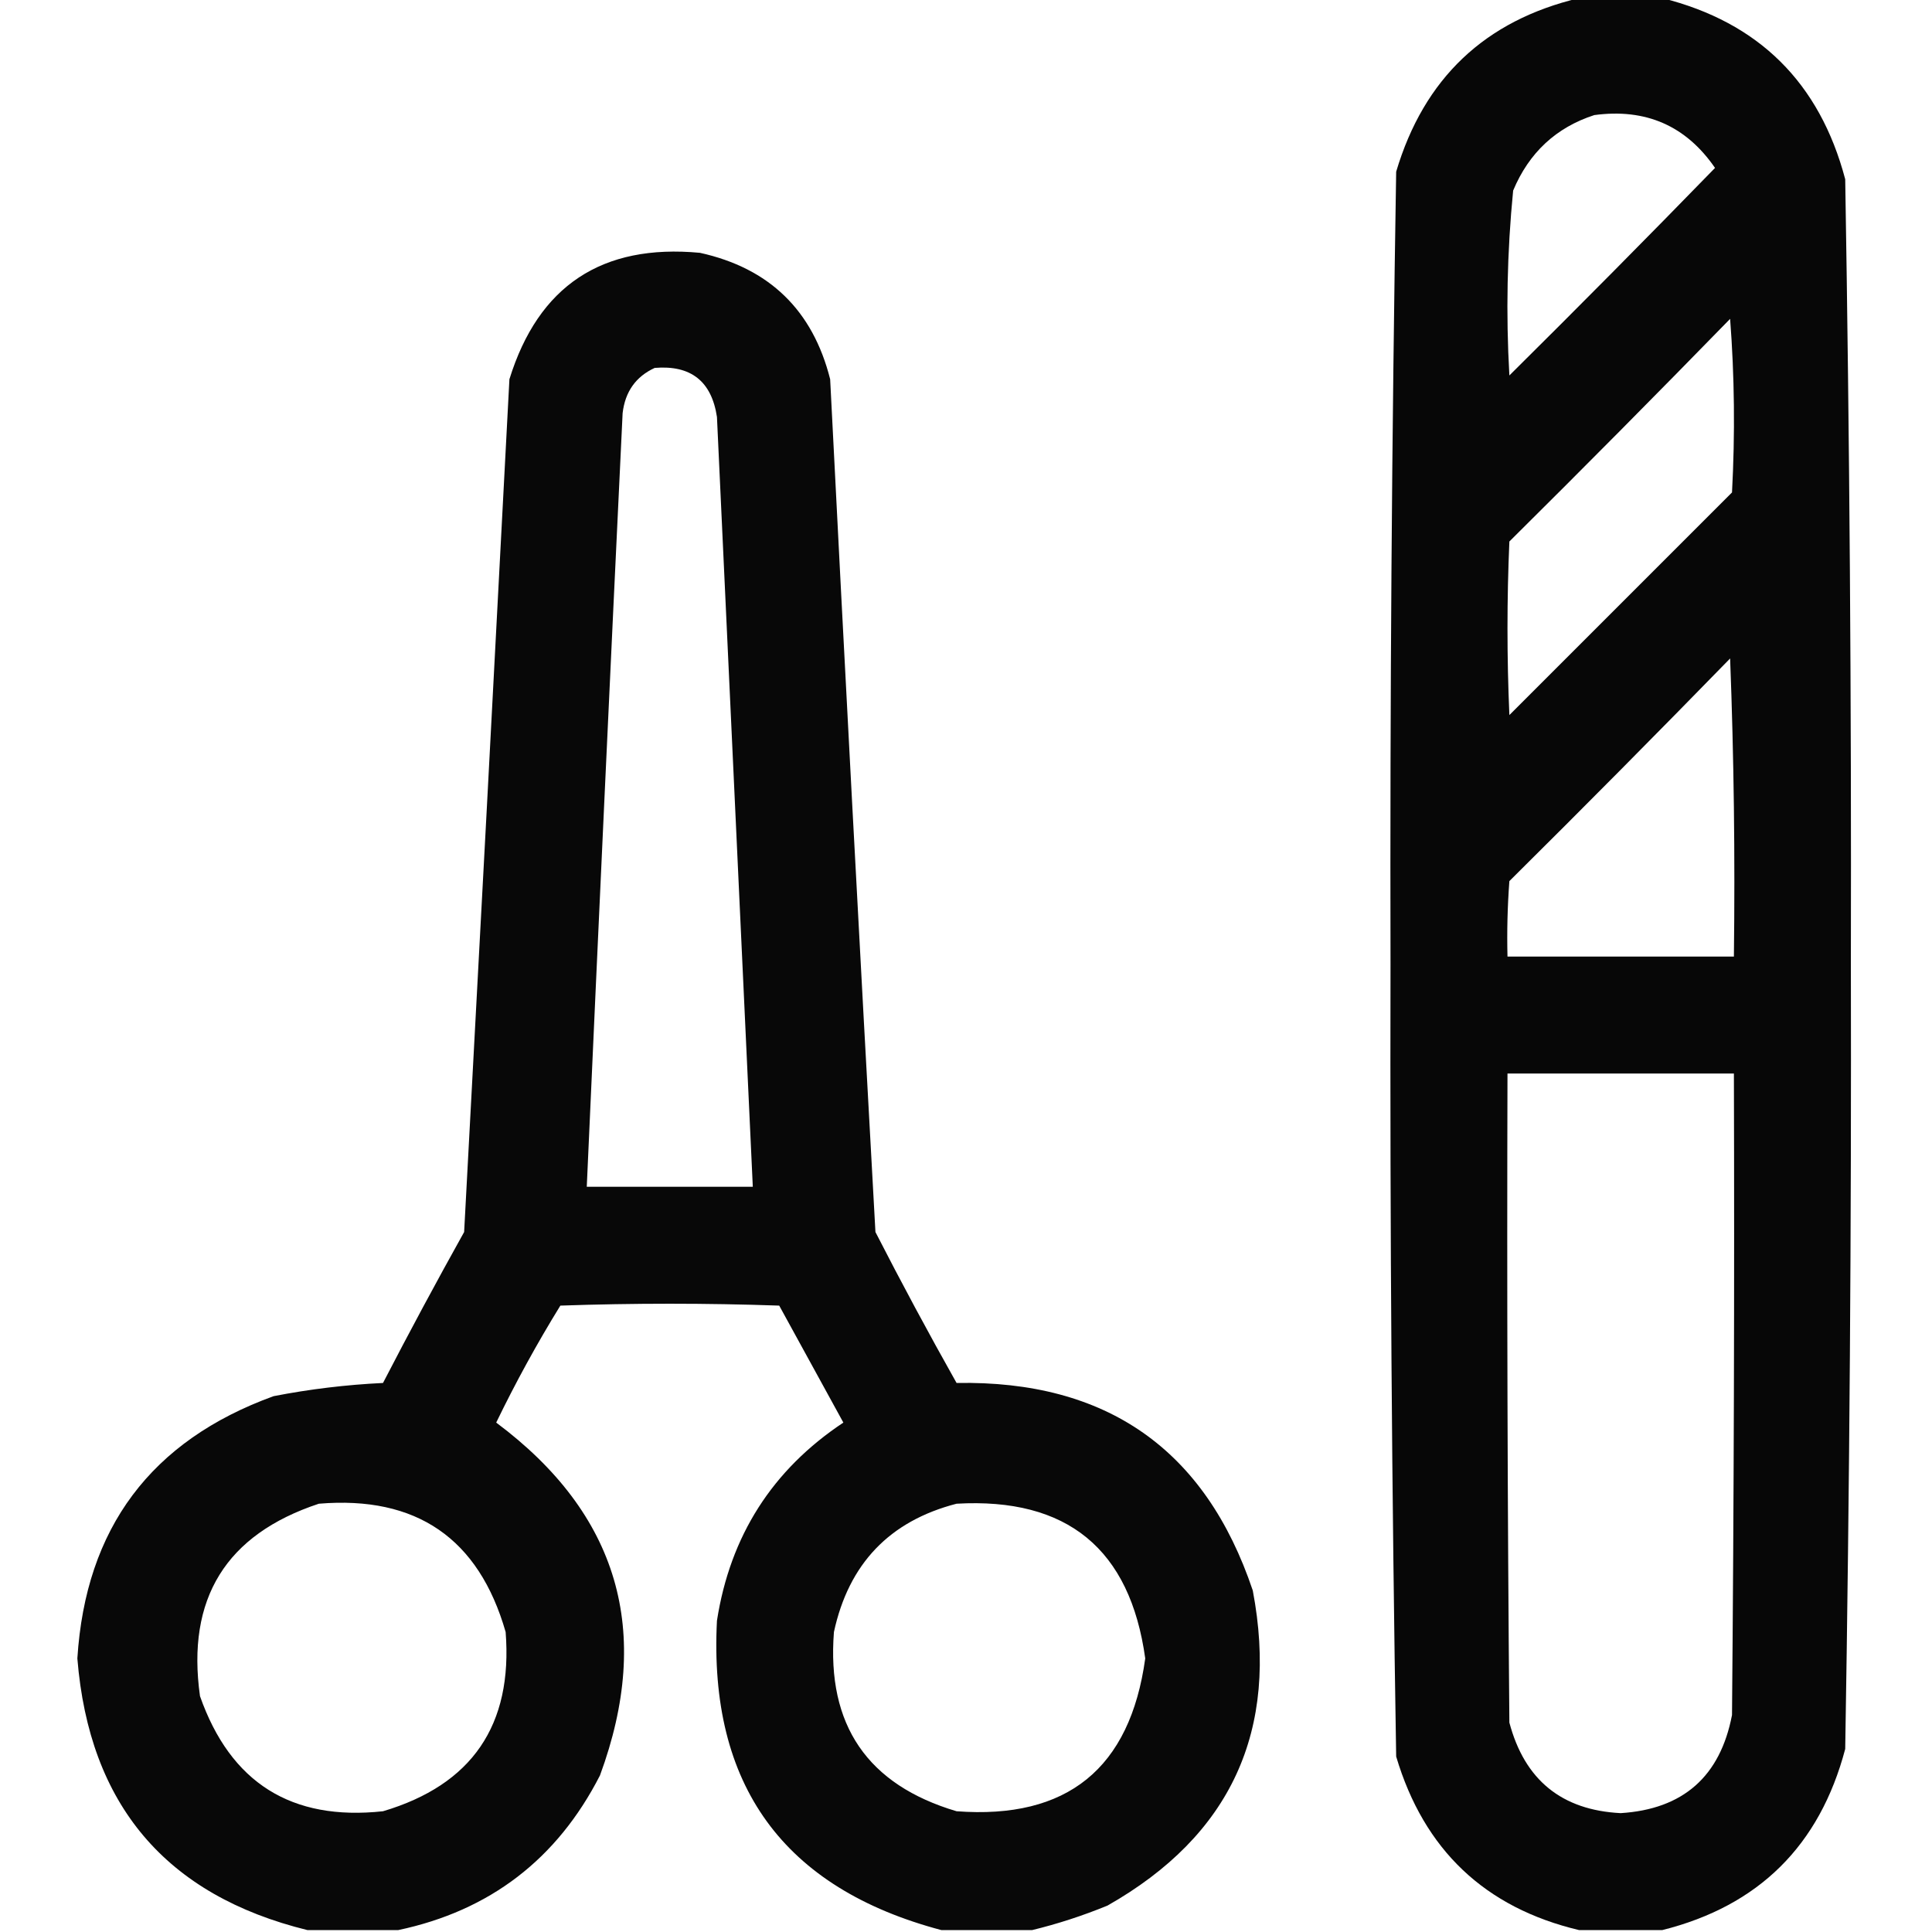 <?xml version="1.0" encoding="UTF-8"?>
<!DOCTYPE svg PUBLIC "-//W3C//DTD SVG 1.1//EN" "http://www.w3.org/Graphics/SVG/1.1/DTD/svg11.dtd">
<svg xmlns="http://www.w3.org/2000/svg" version="1.1" width="512px" height="512px" style="shape-rendering:geometricPrecision; text-rendering:geometricPrecision; image-rendering:optimizeQuality; fill-rule:evenodd; clip-rule:evenodd" xmlns:xlink="http://www.w3.org/1999/xlink">
<g><path style="opacity:0.969" fill="#000000" d="M 418.5,-0.5 C 425.833,-0.5 433.167,-0.5 440.5,-0.5C 466.065,5.898 482.232,21.898 489,47.5C 490.157,116.637 490.657,185.803 490.5,255C 490.655,324.526 490.155,394.026 489,463.5C 482.241,489.093 466.074,505.093 440.5,511.5C 433.167,511.5 425.833,511.5 418.5,511.5C 393.53,505.574 377.363,490.241 370,465.5C 368.843,395.53 368.343,325.53 368.5,255.5C 368.343,185.47 368.843,115.47 370,45.5C 377.363,20.759 393.53,5.426 418.5,-0.5 Z M 422.5,30.5 C 436.139,28.658 446.806,33.325 454.5,44.5C 436.514,62.986 418.347,81.32 400,99.5C 399.061,83.113 399.394,66.78 401,50.5C 405.205,40.456 412.371,33.789 422.5,30.5 Z M 458.5,84.5 C 459.661,99.661 459.828,114.994 459,130.5C 439.333,150.167 419.667,169.833 400,189.5C 399.333,174.167 399.333,158.833 400,143.5C 419.702,123.965 439.202,104.299 458.5,84.5 Z M 458.5,174.5 C 459.498,200.661 459.831,226.995 459.5,253.5C 439.5,253.5 419.5,253.5 399.5,253.5C 399.334,246.825 399.5,240.158 400,233.5C 419.702,213.965 439.202,194.299 458.5,174.5 Z M 399.5,284.5 C 419.5,284.5 439.5,284.5 459.5,284.5C 459.667,341.168 459.5,397.834 459,454.5C 455.878,470.789 446.044,479.456 429.5,480.5C 413.871,479.711 404.038,471.711 400,456.5C 399.5,399.168 399.333,341.834 399.5,284.5 Z"/></g>
<g><path style="opacity:0.965" fill="#000000" d="M 273.5,511.5 C 265.5,511.5 257.5,511.5 249.5,511.5C 207.593,500.398 187.76,473.065 190,429.5C 193.502,407.019 204.669,389.519 223.5,377C 217.85,366.677 212.183,356.343 206.5,346C 187.167,345.333 167.833,345.333 148.5,346C 142.318,356.028 136.652,366.362 131.5,377C 163.884,401.168 173.051,432.334 159,470.5C 147.64,492.702 129.807,506.369 105.5,511.5C 97.5,511.5 89.5,511.5 81.5,511.5C 43.965,502.284 23.632,478.284 20.5,439.5C 22.68,404.966 40.013,381.799 72.5,370C 82.067,368.137 91.733,366.971 101.5,366.5C 108.466,353.041 115.632,339.707 123,326.5C 127.063,251.178 131.063,175.845 135,100.5C 142.685,75.73 159.518,64.563 185.5,67C 203.897,71.064 215.397,82.23 220,100.5C 223.82,175.876 227.82,251.209 232,326.5C 238.912,339.993 246.079,353.326 253.5,366.5C 293.269,365.775 319.436,384.108 332,421.5C 339.027,458.606 326.194,486.44 293.5,505C 286.881,507.707 280.214,509.874 273.5,511.5 Z M 173.5,97.5 C 183.079,96.702 188.579,101.035 190,110.5C 193.183,178.503 196.349,246.503 199.5,314.5C 184.833,314.5 170.167,314.5 155.5,314.5C 158.556,246.165 161.722,177.832 165,109.5C 165.659,103.813 168.492,99.813 173.5,97.5 Z M 84.5,398.5 C 110.367,396.341 126.867,407.674 134,432.5C 135.925,457.171 125.092,473.004 101.5,480C 77.248,482.627 61.081,472.46 53,449.5C 49.372,423.653 59.872,406.653 84.5,398.5 Z M 253.5,398.5 C 282.817,396.822 299.484,410.489 303.5,439.5C 299.473,468.7 282.806,482.2 253.5,480C 229.908,473.004 219.075,457.171 221,432.5C 224.912,414.423 235.746,403.09 253.5,398.5 Z"/></g>
</svg>
